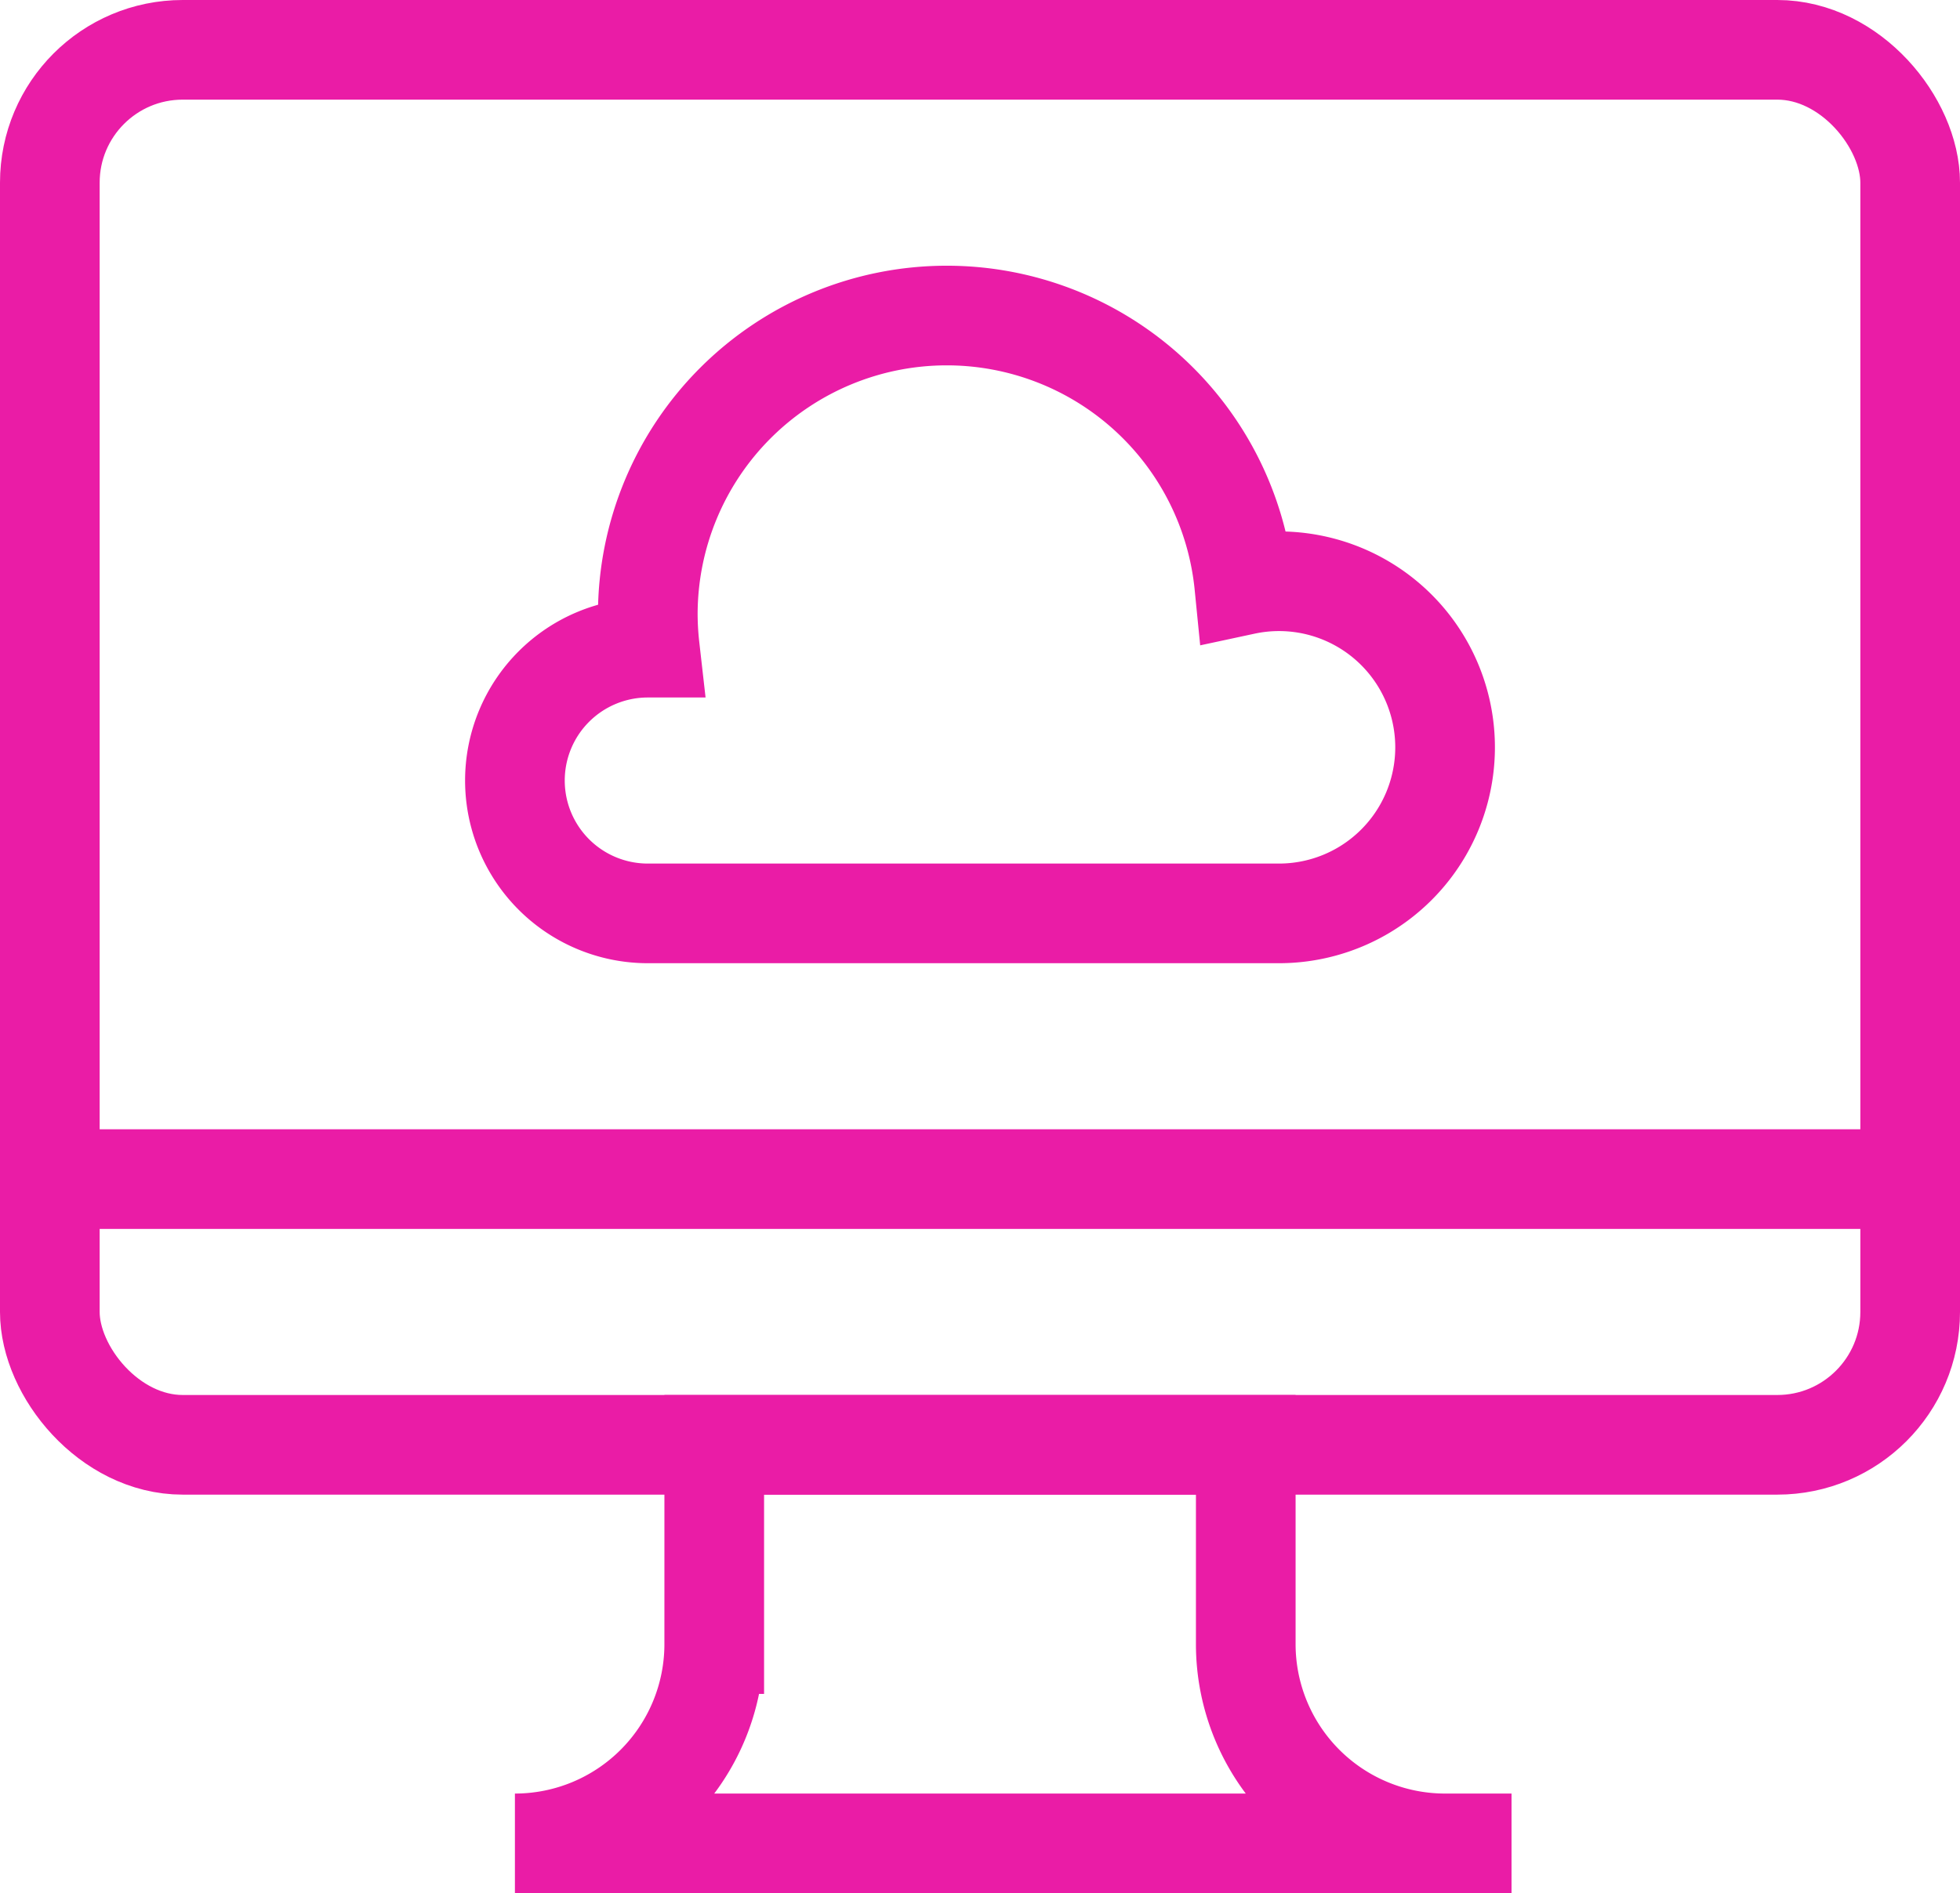 <svg xmlns="http://www.w3.org/2000/svg" width="59" height="57" viewBox="0 0 59 57"><g transform="translate(381.5 91.5)"><rect width="56" height="42" rx="4" transform="translate(-380 -90)" fill="none" stroke="#ea1ca6" stroke-miterlimit="10" stroke-width="3"/><path d="M-336-36h-2a6,6,0,0,1-6-6v-6h-16v6a6,6,0,0,1-6,6h30Z" fill="none" stroke="#ea1ca6" stroke-miterlimit="10" stroke-width="3"/><line x2="56" transform="translate(-380 -56)" fill="none" stroke="#ea1ca6" stroke-miterlimit="10" stroke-width="3"/><path d="M-343-74a4.993,4.993,0,0,0-1.045.111A9,9,0,0,0-353-82a9,9,0,0,0-9,9,9.239,9.239,0,0,0,.059,1c-.02,0-.039,0-.059,0a4,4,0,0,0-4,4,4,4,0,0,0,4,4h19a5,5,0,0,0,5-5A5,5,0,0,0-343-74Z" fill="none" stroke="#ea1ca6" stroke-linecap="round" stroke-miterlimit="10" stroke-width="3"/></g></svg>